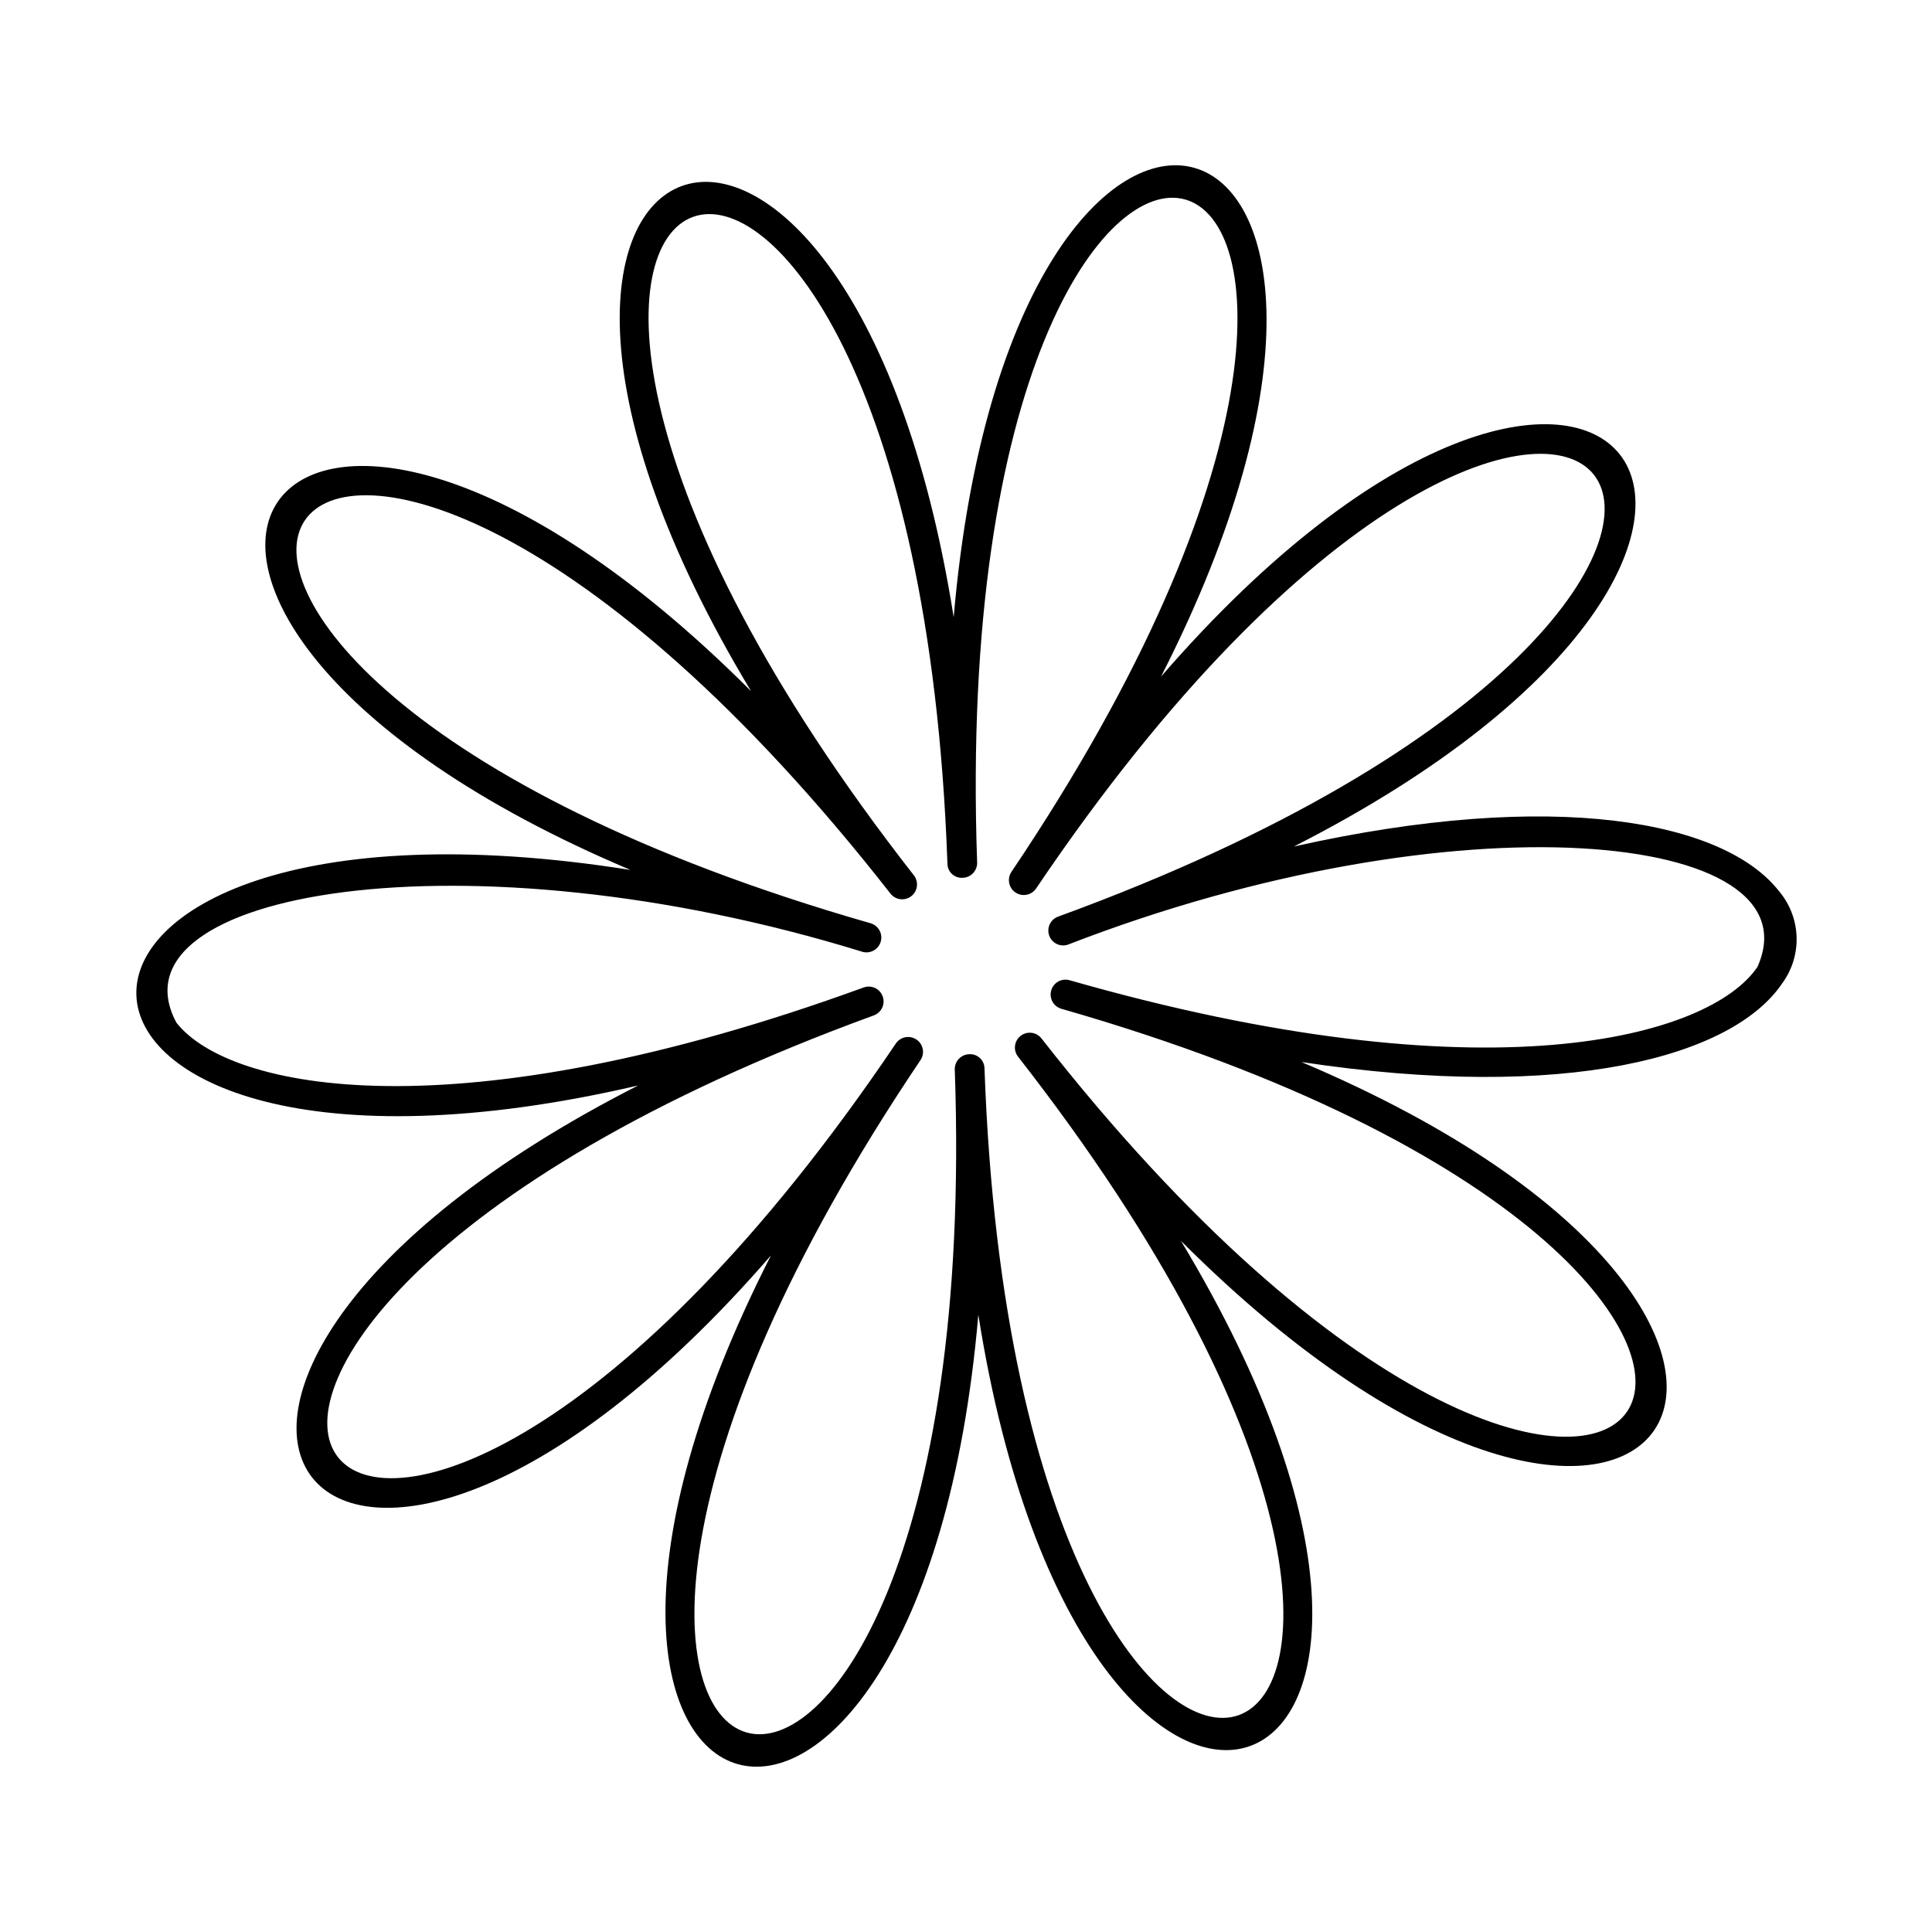 <?xml version="1.0" encoding="UTF-8"?>
<!-- Uploaded to: ICON Repo, www.svgrepo.com, Generator: ICON Repo Mixer Tools -->
<svg fill="#000000" width="800px" height="800px" version="1.1" viewBox="144 144 512 512" xmlns="http://www.w3.org/2000/svg">
 <path d="m615.44 380.15c-14.453-18.48-59.227-27.328-128.54-11.82 159.88-81.426 82.27-180.49-35.215-45.027 81.5-159.86-39.547-194.39-54.949-15.734-28.035-177.23-146.26-134-53.707 19.574-126.88-126.9-197.08-22.441-31.941 47.402-177.23-28.109-172.63 97.688 2.012 57.125-159.89 81.426-82.246 180.51 35.219 45.023-81.5 159.88 39.555 194.37 54.949 15.734 28.035 177.24 146.25 134 53.703-19.574 126.88 126.92 197.07 22.434 31.941-47.402 70.258 10.602 114.27-1.406 127.4-20.863v0.004c2.617-3.578 3.957-7.938 3.801-12.371-0.16-4.434-1.805-8.684-4.668-12.07zm-5.664 20.047c-12.652 18.797-71.688 35.246-182.43 3.543-2.066-0.531-4.176 0.68-4.762 2.727-0.59 2.051 0.562 4.195 2.594 4.84 248.05 71.102 153.76 211.02-5.25 7.793h-0.004c-1.359-1.637-3.777-1.895-5.453-0.582-1.676 1.312-2.004 3.719-0.738 5.434 158.89 203.31 0.348 261.1-8.832 3.219h-0.004c0-1.055-0.438-2.062-1.211-2.781-0.773-0.719-1.809-1.086-2.863-1.012-2.172 0.078-3.871 1.898-3.797 4.07 9.035 257.88-153.18 211.45-9.031-2.594v0.004c1.141-1.805 0.641-4.188-1.133-5.375-1.77-1.191-4.164-0.758-5.402 0.98-144.3 213.93-248.2 81.02-5.797-7.406v-0.004c1.984-0.781 2.988-3.004 2.258-5.008-0.73-2.004-2.926-3.062-4.949-2.387-108.2 39.434-168.27 27.199-182.23 9.344-18.672-34.805 76.75-51.219 181.89-18.742v0.004c2.066 0.535 4.184-0.676 4.773-2.727 0.586-2.055-0.566-4.199-2.606-4.84-248.05-71.102-153.76-211.03 5.254-7.797 1.359 1.641 3.777 1.902 5.457 0.59 1.676-1.316 2.004-3.727 0.738-5.441-158.89-203.32-0.352-261.11 8.832-3.219-0.004 1.059 0.434 2.066 1.207 2.789 0.773 0.719 1.812 1.082 2.867 1.004 2.172-0.078 3.871-1.898 3.797-4.07-9.035-257.88 153.18-211.45 9.031 2.594l0.004-0.004c-1.141 1.805-0.641 4.188 1.129 5.379 1.77 1.188 4.164 0.754 5.406-0.98 144.31-213.92 248.19-81.023 5.797 7.406h-0.004c-1.984 0.781-2.984 3.004-2.254 5.008 0.73 2.008 2.922 3.066 4.945 2.387 102.68-39.809 198.82-30.238 182.76 5.856z"/>
</svg>